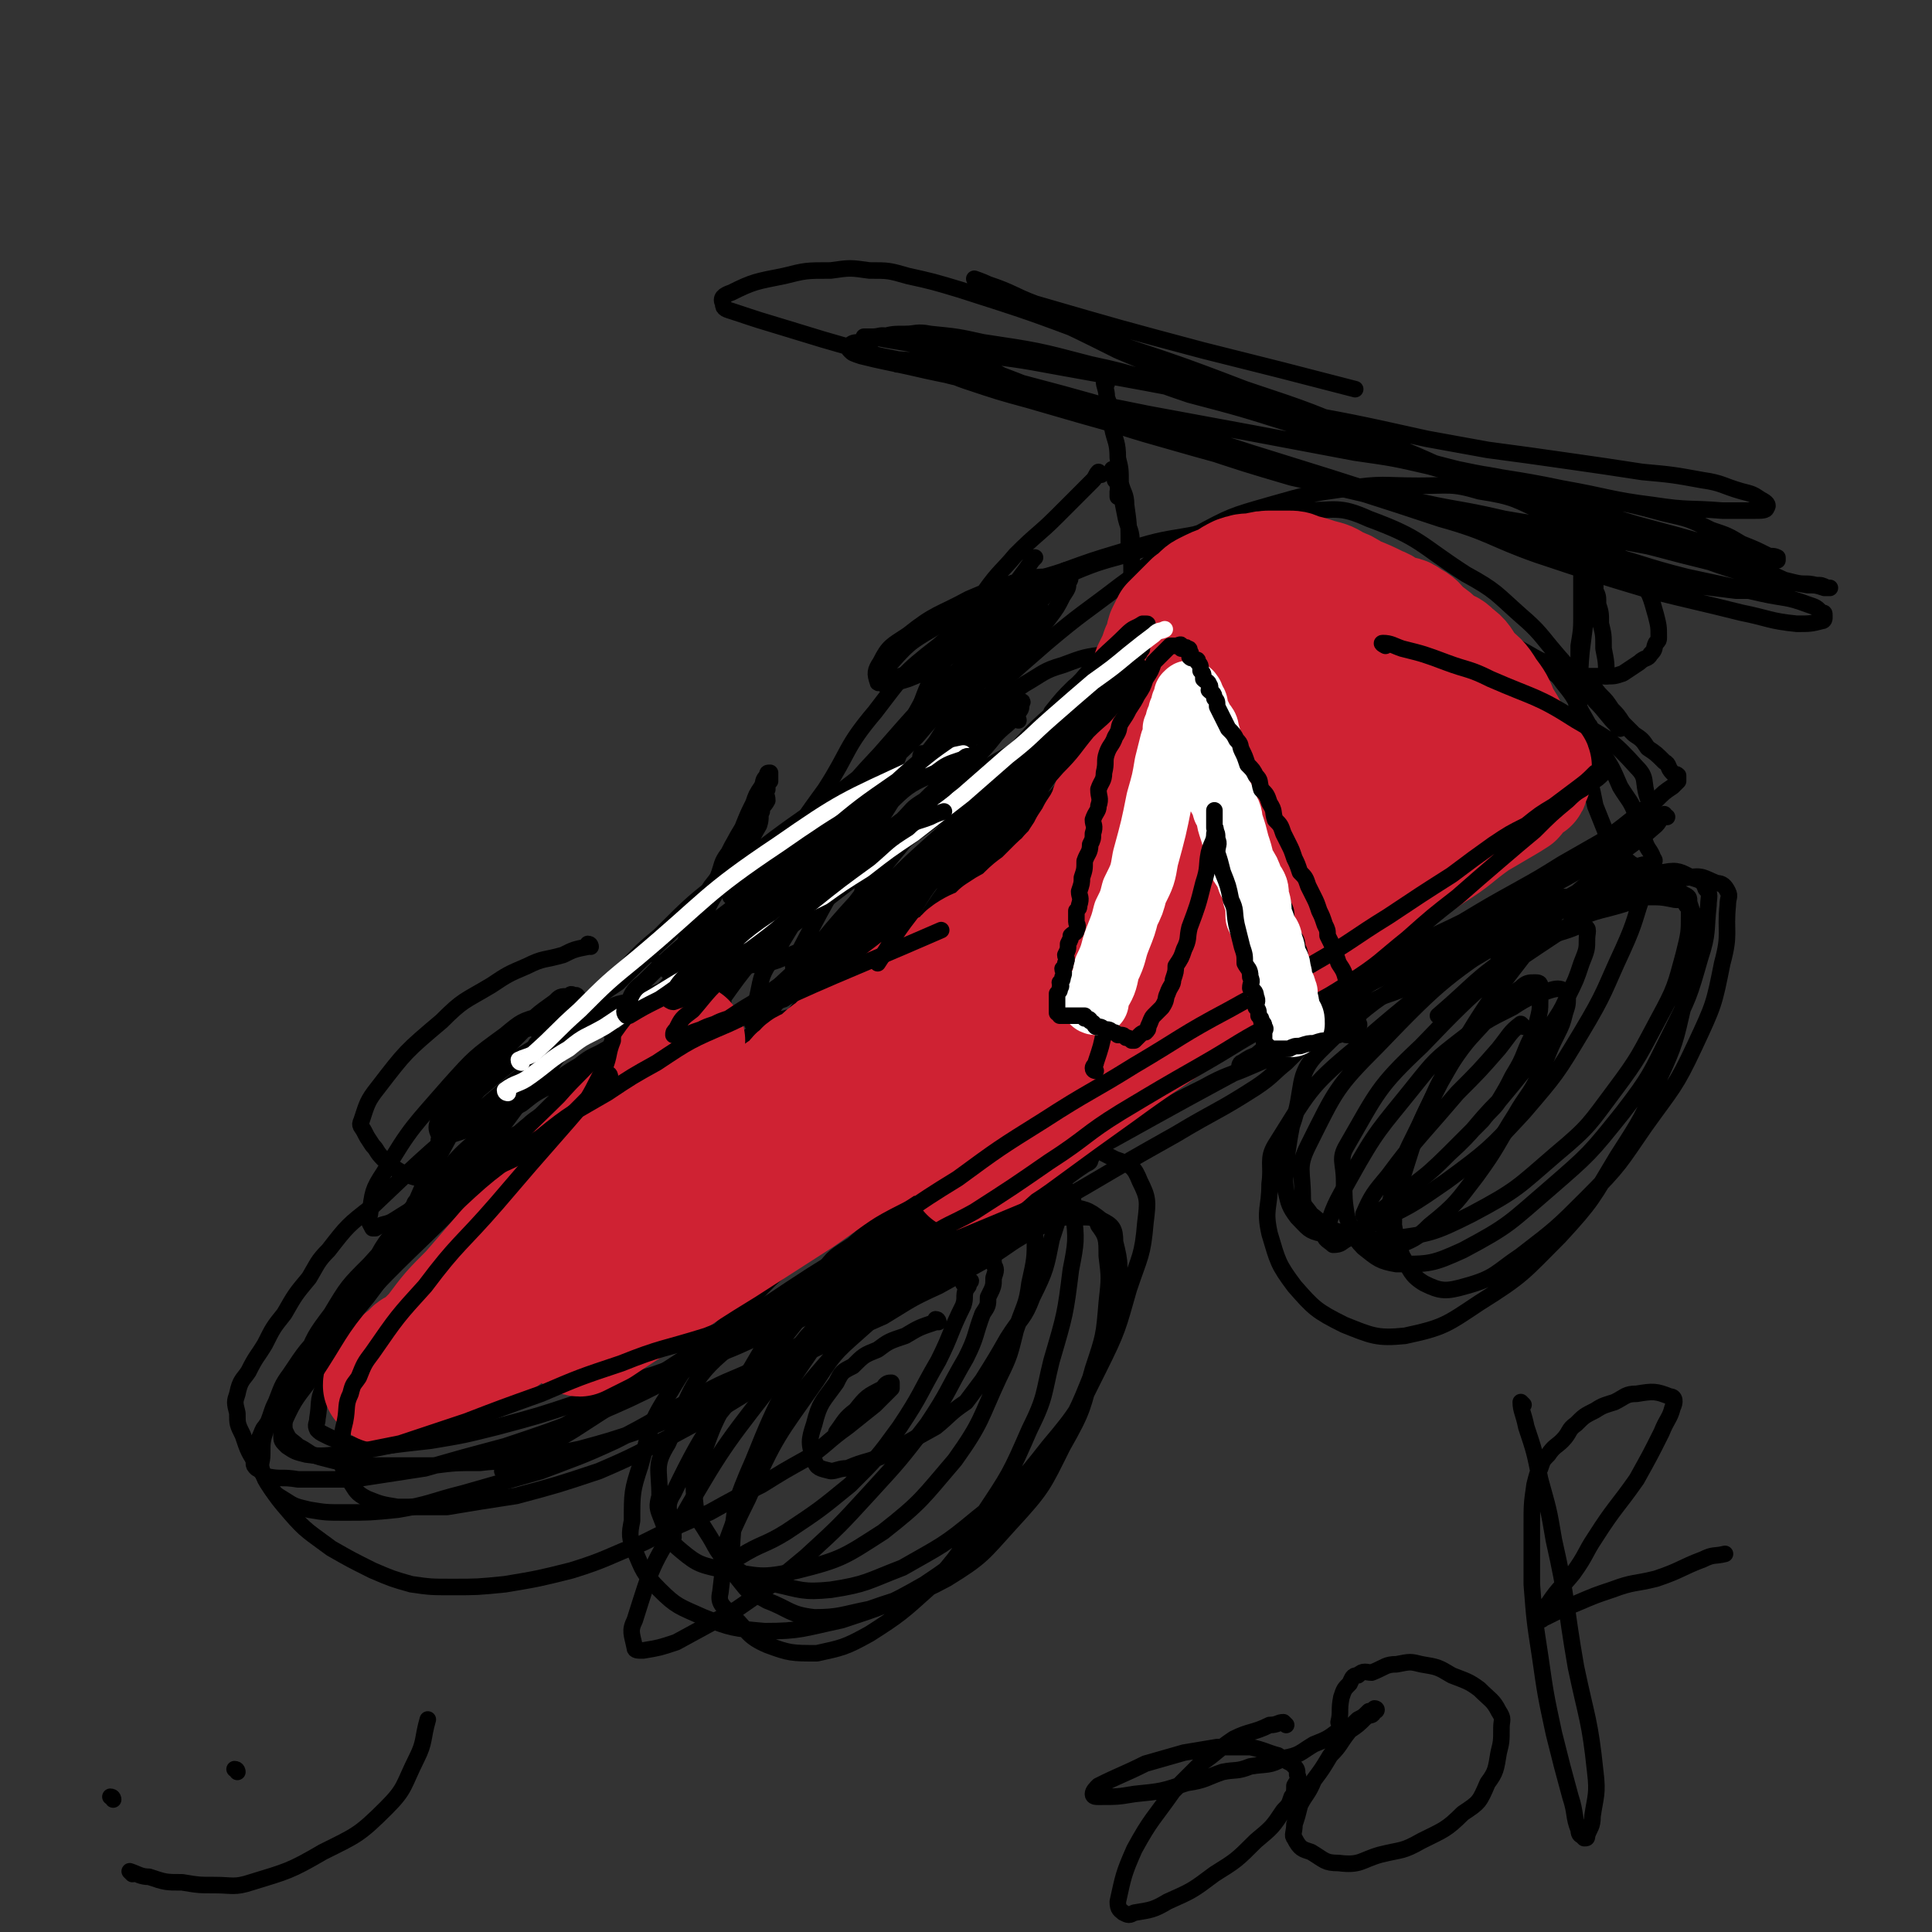 <svg viewBox='0 0 700 700' version='1.1' xmlns='http://www.w3.org/2000/svg' xmlns:xlink='http://www.w3.org/1999/xlink'><rect x="0" y="0" width="700" height="700" fill="#333333" stroke="none"/><g fill='none' stroke='#000000' stroke-width='6' stroke-linecap='round' stroke-linejoin='round'><path d='M205,400c0,0 0,-1 -1,-1 -1,1 0,2 -1,3 -7,5 -8,5 -15,11 -8,6 -8,6 -15,13 -11,10 -12,10 -22,21 -17,17 -17,17 -33,35 -7,7 -7,7 -13,16 -3,4 -3,5 -5,10 -1,2 -1,2 -2,5 -1,3 -1,2 -2,6 -1,3 -1,4 -1,8 0,3 -1,3 0,6 1,3 1,3 3,6 2,3 3,3 6,5 3,2 4,2 8,3 6,1 6,1 13,1 9,0 9,0 19,-1 12,-2 12,-3 24,-6 14,-4 14,-4 28,-8 13,-5 14,-5 27,-11 14,-7 14,-8 28,-15 12,-7 12,-6 25,-12 12,-7 12,-7 25,-13 12,-7 11,-8 24,-14 10,-6 10,-5 21,-10 8,-5 7,-5 15,-9 6,-3 6,-3 12,-5 4,-2 4,-1 7,-2 2,-1 2,-2 2,-1 0,0 0,1 -2,2 -3,2 -4,1 -8,4 -7,4 -6,4 -14,9 -9,5 -9,5 -18,10 -11,5 -10,5 -20,11 -11,5 -11,4 -21,10 -11,5 -11,5 -22,11 -11,5 -11,5 -22,11 -11,4 -11,5 -22,9 -12,4 -12,4 -23,7 -10,2 -10,2 -20,4 -8,1 -8,0 -16,1 -9,0 -9,0 -17,1 -8,0 -8,0 -15,0 -7,0 -7,0 -13,0 -5,-1 -5,-1 -9,-2 -4,-1 -4,-1 -7,-2 -3,-2 -3,-2 -5,-3 -2,-2 -3,-2 -4,-4 -1,-2 -1,-2 -1,-4 0,-4 0,-4 1,-7 2,-8 2,-8 6,-15 4,-10 4,-10 10,-18 6,-10 6,-10 14,-18 8,-9 8,-8 17,-15 8,-8 8,-8 17,-15 5,-5 5,-4 10,-8 2,-3 1,-3 4,-5 3,-3 3,-3 7,-5 4,-4 4,-4 9,-7 4,-3 4,-3 8,-5 3,-3 3,-4 7,-6 3,-3 3,-3 7,-5 2,-3 2,-3 5,-5 1,-2 1,-3 3,-4 1,-2 2,-2 4,-3 1,-1 2,-2 2,-1 -1,0 -2,1 -4,3 -4,2 -5,2 -8,5 -6,4 -6,4 -11,9 -8,6 -8,6 -15,13 -9,7 -9,7 -16,16 -8,8 -7,8 -15,17 -17,17 -18,17 -35,35 -13,13 -13,13 -24,28 -4,5 -3,6 -6,12 -2,2 -2,2 -4,5 -1,1 -1,2 -2,4 -1,2 -2,2 -2,5 -1,1 0,2 0,4 0,1 0,1 1,2 2,1 2,2 4,3 5,1 5,0 11,1 10,0 10,0 20,0 13,-2 13,-2 26,-4 14,-4 14,-4 29,-8 15,-5 15,-5 31,-11 14,-6 14,-6 28,-13 14,-8 14,-8 28,-16 13,-9 12,-10 26,-18 11,-8 11,-8 24,-15 11,-7 11,-7 24,-13 9,-5 9,-5 19,-9 7,-3 7,-3 14,-5 4,-2 5,-1 8,-2 3,-1 3,-2 5,-2 2,-1 3,-1 4,-1 1,0 2,0 1,1 0,1 0,1 -2,2 -3,2 -3,2 -7,5 -6,3 -6,3 -13,7 -7,4 -7,4 -15,9 -7,4 -7,4 -15,9 -10,5 -10,5 -20,11 -10,5 -10,5 -20,10 -11,4 -11,4 -22,9 -11,4 -11,5 -22,9 -11,4 -11,3 -22,7 -14,4 -14,5 -27,10 -15,5 -15,5 -30,9 -12,3 -12,3 -24,5 -9,1 -9,1 -17,2 -5,0 -5,0 -9,0 -4,-1 -4,-1 -7,-2 -3,-1 -3,-1 -5,-2 -2,-1 -2,-1 -3,-2 -1,-2 0,-2 0,-4 1,-6 0,-6 2,-11 7,-22 7,-22 17,-42 5,-11 6,-11 13,-20 6,-9 7,-9 14,-16 6,-7 6,-7 13,-13 3,-4 3,-3 7,-6 4,-3 4,-4 8,-6 5,-4 5,-4 11,-7 5,-4 5,-4 10,-7 5,-4 5,-3 10,-6 5,-3 5,-3 10,-6 4,-3 4,-3 9,-5 5,-3 5,-3 10,-6 6,-5 6,-5 13,-9 1,-2 2,-1 4,-2 0,0 0,0 0,0 -3,0 -3,0 -6,1 -5,1 -5,1 -10,3 -8,2 -8,2 -15,5 -5,1 -5,1 -10,3 -3,1 -3,1 -6,3 -4,1 -4,1 -7,3 -3,1 -3,1 -6,3 -3,1 -3,0 -5,2 -2,0 -2,1 -3,2 -2,0 -2,0 -3,1 -1,0 -1,1 -1,1 0,0 0,-1 1,-1 1,-1 1,-1 2,-2 3,-2 3,-2 6,-4 5,-4 5,-4 10,-7 5,-5 5,-5 11,-9 12,-12 13,-12 25,-24 10,-11 10,-11 20,-22 3,-5 3,-6 6,-11 1,-3 0,-3 1,-5 0,-2 1,-2 2,-4 0,-2 -1,-2 0,-4 0,-2 0,-2 1,-3 0,-1 0,-1 0,-2 0,-1 0,-1 0,-1 -1,0 -1,0 -1,1 -2,2 -1,2 -2,4 -2,3 -2,3 -3,6 -2,4 -2,4 -4,9 -3,5 -3,5 -5,10 -2,5 -1,5 -3,10 -2,5 -3,5 -5,10 -2,4 -2,4 -4,9 -2,2 -2,2 -3,5 -2,2 -3,2 -4,4 -1,1 -1,1 -1,2 -1,0 -2,0 -2,1 -1,0 0,0 0,1 0,0 0,0 0,0 1,-1 1,-1 2,-2 2,-4 1,-4 4,-8 2,-5 3,-5 6,-10 2,-6 2,-6 5,-11 2,-5 2,-5 5,-10 2,-4 2,-4 4,-8 1,-3 1,-3 3,-6 0,-2 0,-2 1,-3 0,-1 1,-1 1,-1 0,0 -1,1 -1,2 -2,3 -2,3 -3,6 -3,4 -3,4 -5,8 -3,4 -2,4 -4,9 -2,3 -3,3 -4,7 -2,3 -1,3 -2,7 -1,2 -1,2 -2,5 -1,1 -1,1 -1,2 -1,0 -1,1 0,1 0,0 0,-1 1,-1 '/><path d='M356,455c0,0 -1,0 -1,-1 3,-3 4,-3 8,-5 8,-5 8,-6 15,-10 8,-5 8,-5 15,-9 17,-10 17,-10 33,-19 15,-9 15,-8 29,-17 6,-4 6,-5 11,-9 3,-3 3,-3 5,-5 1,-1 1,-1 1,-1 1,-1 1,0 1,0 1,-1 1,-1 0,-1 0,-1 0,-1 -1,0 -2,0 -2,1 -4,2 -7,3 -7,3 -14,6 -9,4 -9,3 -18,8 -10,5 -10,5 -21,11 -9,5 -9,5 -18,11 -7,4 -7,5 -14,10 -2,2 -2,2 -6,4 -2,1 -3,1 -6,3 -2,1 -2,1 -5,3 -1,0 -1,0 -3,1 0,0 -1,1 -1,1 0,0 1,-1 1,-1 3,-2 3,-2 5,-3 7,-5 7,-5 13,-9 11,-7 11,-6 22,-12 27,-15 27,-15 53,-29 20,-11 20,-11 39,-20 7,-4 7,-3 14,-6 9,-5 9,-5 18,-9 8,-4 8,-3 15,-7 6,-3 6,-4 11,-7 5,-3 5,-3 9,-6 3,-2 3,-2 5,-3 1,-1 2,-1 2,-1 0,0 0,0 -1,0 -3,0 -3,0 -6,1 -8,2 -8,2 -17,6 -11,4 -11,4 -23,10 -10,5 -10,5 -20,11 -9,5 -9,6 -19,12 -7,5 -7,5 -15,10 -6,3 -6,3 -12,7 -3,1 -3,1 -6,3 -1,0 -1,2 -1,2 1,-1 2,-2 4,-3 6,-5 6,-5 12,-9 10,-7 10,-7 20,-13 11,-8 10,-9 21,-15 12,-8 12,-7 24,-13 10,-6 10,-6 19,-11 9,-5 9,-5 17,-10 7,-4 7,-4 14,-8 6,-4 6,-4 11,-8 5,-4 5,-4 9,-7 3,-3 3,-3 6,-5 1,-1 1,-1 2,-2 0,-1 0,-1 0,-1 0,-1 0,-1 0,-1 -1,-1 -1,0 -2,-1 -2,-2 -1,-3 -3,-4 -3,-3 -3,-3 -6,-5 -2,-3 -2,-3 -5,-5 -2,-2 -2,-2 -4,-4 -2,-3 -2,-3 -4,-5 -2,-3 -2,-3 -4,-5 -2,-2 -2,-3 -4,-4 -2,-2 -2,-2 -5,-3 -1,-2 -1,-2 -3,-3 -1,-1 -1,-1 -3,-1 -1,-1 -1,-1 -2,-1 -1,0 -1,0 -2,0 -1,0 -1,0 -2,0 0,0 0,0 -1,0 -1,0 -2,0 -2,0 0,0 1,-1 2,0 1,0 1,1 2,2 3,2 4,2 6,5 4,5 4,5 7,11 4,7 4,7 7,14 4,6 4,6 7,13 3,5 4,5 6,11 2,4 1,4 3,9 1,3 2,3 3,6 1,1 0,1 0,3 0,1 0,1 -1,2 -1,0 -1,-1 -3,-1 -2,-1 -2,-1 -4,-2 -2,-2 -3,-1 -5,-3 -3,-4 -2,-4 -4,-8 -2,-5 -2,-5 -4,-10 -1,-5 -1,-5 -2,-9 0,-4 0,-4 0,-7 0,-3 0,-3 0,-6 0,-2 0,-2 0,-4 0,-1 0,-1 0,-2 0,-1 0,-1 0,-1 0,0 0,0 0,1 0,1 0,1 -1,2 '/><path d='M340,479c0,0 0,-1 -1,-1 0,0 0,0 0,1 -6,2 -6,2 -11,5 -6,2 -6,2 -10,5 -5,2 -5,2 -9,6 -4,2 -4,2 -6,6 -5,7 -6,7 -8,15 -2,6 -2,7 0,13 1,3 2,3 6,4 2,0 3,-1 6,-1 7,-3 7,-2 14,-5 9,-5 9,-5 18,-10 5,-4 5,-5 11,-9 3,-4 3,-4 6,-8 5,-8 5,-8 9,-15 5,-8 6,-7 9,-15 5,-10 5,-11 7,-21 4,-12 4,-13 5,-24 1,-2 0,-3 -2,-3 -4,-1 -5,-1 -10,0 -11,1 -12,1 -23,5 -13,5 -13,5 -26,13 -9,4 -9,5 -16,11 -6,4 -7,4 -11,10 -14,16 -15,16 -26,35 -11,15 -12,15 -18,33 -3,7 -3,8 -2,17 0,4 1,4 4,9 4,6 3,7 9,12 6,5 7,4 16,7 9,2 10,3 20,2 13,-2 13,-3 26,-8 14,-8 15,-8 27,-18 15,-12 15,-12 26,-26 11,-13 11,-14 18,-28 7,-14 7,-15 11,-29 4,-12 5,-12 6,-24 1,-8 1,-9 -2,-15 -2,-5 -3,-6 -9,-8 -8,-4 -8,-5 -18,-5 -13,-1 -14,-1 -28,3 -19,5 -19,6 -36,16 -14,7 -14,7 -26,17 -15,10 -15,10 -27,23 -14,14 -16,13 -26,30 -8,12 -7,13 -11,27 -3,9 -3,10 -3,20 -1,5 -1,6 1,11 3,7 3,8 9,14 6,6 7,6 16,10 10,4 11,4 22,5 13,0 14,-1 28,-4 15,-5 16,-5 30,-13 15,-10 15,-11 27,-23 11,-12 11,-12 19,-25 9,-14 9,-14 15,-29 6,-14 6,-15 8,-29 2,-9 2,-10 0,-18 0,-5 -1,-6 -5,-8 -5,-4 -6,-4 -13,-5 -9,-2 -10,-2 -20,0 -7,0 -7,1 -15,4 -7,3 -7,3 -13,8 -11,6 -11,6 -20,14 -11,8 -12,8 -19,19 -15,22 -16,22 -26,47 -7,16 -7,17 -8,34 -1,5 0,6 4,11 3,4 4,3 9,6 8,3 8,5 17,6 9,0 10,-1 20,-3 14,-5 15,-4 28,-11 13,-8 13,-9 23,-20 12,-13 12,-14 19,-28 8,-14 7,-14 11,-28 4,-12 4,-12 5,-24 1,-9 1,-9 0,-17 0,-6 0,-7 -3,-11 -1,-3 -2,-3 -6,-3 -10,0 -10,0 -21,3 -10,2 -11,3 -21,8 -8,4 -8,5 -16,11 -11,8 -11,7 -20,17 -10,9 -11,9 -18,20 -14,20 -15,20 -25,43 -8,16 -8,17 -10,34 -1,4 1,5 5,9 5,5 5,7 12,10 8,3 9,3 18,3 9,-2 10,-2 19,-7 11,-7 12,-8 22,-17 11,-12 11,-13 19,-26 10,-15 10,-15 17,-31 6,-12 5,-13 8,-25 5,-17 5,-17 7,-33 2,-10 2,-11 1,-20 0,-6 0,-7 -4,-10 -3,-3 -4,-3 -9,-2 -11,0 -12,-2 -23,4 -44,23 -47,22 -86,54 -17,13 -16,17 -25,37 -5,8 -3,9 -3,19 -1,4 -1,4 1,9 2,5 2,7 7,11 6,5 7,5 16,7 12,2 13,3 26,0 16,-4 17,-5 31,-14 14,-11 14,-12 26,-26 10,-14 9,-15 16,-30 4,-8 4,-9 6,-17 3,-9 4,-9 5,-17 2,-9 2,-9 2,-17 0,-5 2,-7 -2,-10 -3,-4 -5,-4 -11,-3 -14,2 -15,3 -28,9 -12,4 -12,4 -21,12 -19,15 -19,16 -34,35 -20,23 -22,23 -35,50 -4,6 0,8 0,16 '/><path d='M604,296c-1,0 -1,-1 -1,-1 -2,1 -1,2 -3,4 -9,8 -10,7 -19,16 -11,10 -12,9 -21,21 -20,26 -21,26 -38,56 -10,19 -9,20 -16,41 -1,5 -1,5 -1,11 1,5 1,6 3,11 3,5 3,7 8,10 6,3 8,3 15,1 11,-3 11,-5 20,-11 13,-10 13,-10 24,-21 12,-12 12,-13 21,-26 10,-14 11,-14 18,-29 7,-15 7,-15 10,-30 3,-11 1,-11 2,-21 0,-3 1,-3 0,-5 -1,-2 -2,-3 -4,-3 -5,-2 -5,-3 -11,-2 -11,1 -11,1 -22,5 -18,5 -19,3 -36,13 -32,19 -33,19 -62,44 -17,14 -17,16 -29,35 -3,5 -1,7 -2,14 0,9 -2,9 0,18 3,10 3,11 9,19 7,8 8,9 18,14 10,4 12,5 22,4 14,-3 15,-4 27,-12 16,-10 16,-11 29,-24 12,-13 12,-14 21,-29 9,-14 9,-14 15,-28 6,-13 6,-14 9,-27 3,-12 3,-12 4,-24 0,-7 0,-7 -2,-13 0,-2 0,-2 -2,-3 -2,-1 -2,-2 -5,-1 -7,1 -8,1 -15,4 -12,4 -13,2 -24,10 -27,18 -28,18 -51,42 -16,15 -16,17 -27,36 -3,5 -1,6 -1,13 0,6 0,7 1,13 2,5 2,7 6,11 5,4 6,5 12,6 12,0 13,0 24,-5 17,-9 17,-10 31,-22 15,-13 15,-13 27,-28 10,-13 10,-14 17,-28 7,-14 7,-14 11,-28 3,-9 2,-10 3,-19 0,-3 1,-4 -1,-6 -1,-3 -2,-3 -5,-4 -4,-2 -5,-3 -10,-2 -11,1 -11,1 -22,5 -15,5 -16,4 -29,14 -28,19 -29,19 -53,44 -15,15 -15,16 -25,36 -4,8 -2,9 -2,19 0,3 1,3 3,6 4,3 4,4 9,6 9,2 10,4 19,3 15,-2 16,-2 30,-9 17,-9 17,-10 31,-22 12,-10 12,-11 21,-23 9,-12 9,-13 16,-26 6,-11 6,-12 9,-23 2,-8 2,-8 2,-15 0,-2 0,-2 -1,-3 -1,-2 -2,-2 -4,-2 -5,-1 -5,-1 -10,-1 -10,0 -10,-1 -20,2 -22,6 -23,5 -44,16 -29,16 -32,15 -55,38 -9,9 -5,13 -10,27 -1,5 -1,6 -2,12 0,6 -1,6 0,12 1,4 1,5 4,9 4,4 4,5 9,6 8,1 9,0 17,-3 15,-7 15,-7 28,-16 15,-11 16,-12 28,-25 12,-14 12,-14 21,-29 9,-15 8,-15 15,-30 5,-11 4,-11 8,-22 1,-3 1,-3 2,-6 0,-1 1,-2 0,-2 -2,-1 -2,-1 -5,0 -7,2 -8,2 -15,6 -12,6 -12,6 -23,15 -6,5 -6,6 -12,12 '/><path d='M223,368c0,0 -1,-1 -1,-1 '/><path d='M215,364c0,0 -1,0 -1,-1 2,-2 2,-2 5,-4 10,-10 9,-11 20,-20 12,-12 12,-12 25,-22 28,-23 30,-21 58,-44 17,-15 17,-16 33,-32 6,-5 6,-5 10,-10 6,-6 5,-6 10,-11 4,-5 5,-5 8,-9 2,-2 3,-3 3,-4 1,-1 -1,0 -2,1 -7,5 -7,5 -14,11 -11,11 -11,11 -22,23 -15,15 -15,15 -29,31 -16,17 -15,18 -30,35 -15,16 -16,16 -31,32 -12,12 -12,12 -23,25 -4,4 -4,4 -8,9 -3,3 -3,3 -6,6 -2,2 -2,2 -4,4 -1,1 -2,2 -2,3 0,0 1,-1 2,-2 5,-5 5,-5 10,-9 9,-10 9,-10 19,-20 18,-20 18,-21 37,-40 24,-25 24,-25 49,-49 6,-7 6,-7 13,-13 7,-8 7,-8 15,-16 6,-6 6,-6 11,-11 3,-3 3,-3 5,-5 1,-1 2,-1 1,-1 -2,1 -3,1 -6,4 -10,9 -10,10 -21,20 -13,13 -13,13 -25,26 -11,10 -10,11 -20,21 -10,9 -9,9 -19,17 -7,5 -8,4 -14,9 -4,2 -4,2 -6,5 -1,0 -2,2 -1,2 0,0 1,-1 3,-2 '/><path d='M587,264c0,0 -1,0 -1,-1 -4,-4 -4,-5 -8,-9 -7,-9 -7,-9 -14,-17 -6,-7 -6,-8 -13,-14 -9,-8 -9,-9 -20,-15 -17,-11 -16,-13 -35,-20 -11,-5 -12,-3 -25,-3 -8,0 -8,0 -16,2 -10,2 -10,3 -20,6 -13,4 -13,3 -27,8 -11,3 -11,3 -23,8 -11,4 -11,4 -22,10 -12,7 -13,6 -23,15 -13,10 -13,11 -23,24 -11,13 -9,14 -18,28 -8,11 -8,11 -15,23 -6,9 -6,9 -10,19 -3,6 -3,6 -4,13 -1,3 -2,3 -1,6 0,1 1,1 2,1 2,-2 2,-3 4,-5 9,-11 9,-11 18,-21 13,-15 12,-16 26,-30 14,-16 15,-16 31,-31 14,-15 14,-15 29,-28 13,-11 14,-11 27,-21 14,-10 13,-11 27,-18 13,-7 13,-7 27,-11 14,-4 14,-4 28,-6 13,-2 13,-1 26,-1 11,0 12,-1 22,2 13,2 13,3 24,8 11,4 11,4 20,11 8,5 8,5 14,13 4,5 4,6 6,13 1,4 1,4 1,8 0,1 0,1 -1,2 -1,2 0,2 -2,4 -1,2 -2,1 -4,3 -3,2 -3,2 -6,4 -3,1 -3,1 -6,1 -3,0 -3,0 -7,0 -5,-1 -5,-1 -10,-3 -5,-2 -6,-2 -11,-5 -11,-6 -10,-7 -21,-13 -17,-11 -17,-12 -35,-22 -9,-5 -9,-6 -19,-9 -4,-2 -5,-1 -10,-1 -8,-1 -8,-2 -16,-1 -11,0 -11,1 -22,3 -12,2 -12,2 -25,6 -10,3 -10,3 -21,7 -9,3 -9,2 -18,7 -7,3 -8,3 -14,9 -9,10 -8,11 -14,23 -9,15 -9,15 -15,32 -6,15 -6,15 -9,31 -3,11 -2,11 -3,22 '/><path d='M401,139c0,0 -1,-1 -1,-1 0,2 1,3 1,6 2,5 1,5 2,11 1,5 2,5 2,11 1,4 1,4 1,9 1,4 2,4 2,8 1,7 1,7 1,15 1,5 1,5 1,11 0,1 0,1 0,2 0,0 0,0 0,0 0,-1 0,-1 0,-2 0,-3 0,-3 0,-5 0,-4 1,-4 0,-7 0,-5 -1,-5 -2,-9 -1,-5 -1,-5 -2,-10 0,-2 0,-2 -1,-4 0,-1 1,-1 0,-1 0,-1 0,-1 -1,-2 0,-1 0,-1 -1,-1 0,0 0,0 0,1 1,0 1,0 1,1 1,1 0,1 0,2 1,1 1,1 1,2 1,1 0,1 0,2 0,0 0,0 0,1 0,0 0,0 0,1 '/><path d='M575,186c0,0 -1,-1 -1,-1 0,1 0,2 0,3 0,4 0,4 0,8 0,6 -1,6 -1,13 0,6 0,6 0,13 0,6 0,6 -1,12 0,12 0,12 -1,25 0,10 0,10 -1,21 0,2 0,2 0,4 0,0 0,1 0,1 0,-1 0,-1 0,-2 0,-5 0,-5 0,-10 1,-9 2,-9 2,-17 1,-10 0,-10 1,-20 1,-8 1,-8 2,-15 1,-4 1,-4 1,-7 0,-1 0,-1 0,-2 0,-1 0,-1 0,-2 0,-1 0,-1 0,-2 0,-1 0,-1 0,-1 0,-1 0,-1 0,-1 0,0 0,0 0,1 1,1 1,1 1,2 1,2 1,2 1,5 1,2 1,2 1,5 1,3 1,3 1,7 1,4 1,4 1,9 1,5 1,5 1,10 '/><path d='M335,133c0,0 -1,-1 -1,-1 1,0 2,0 4,1 6,2 6,3 12,5 12,4 12,4 23,7 31,9 31,9 62,17 26,7 26,6 51,13 13,3 13,3 25,6 17,4 17,3 34,7 17,3 17,2 33,6 16,3 16,3 31,7 12,3 12,3 24,6 9,2 9,2 17,4 4,1 4,0 8,1 2,0 2,0 4,1 1,0 1,0 1,0 0,0 -1,0 -2,0 -3,-1 -3,-1 -6,-1 -11,-2 -11,-1 -22,-4 -17,-5 -16,-6 -33,-11 -15,-5 -15,-5 -30,-10 -17,-6 -17,-6 -34,-12 -19,-8 -19,-9 -38,-16 -23,-10 -23,-10 -47,-18 -26,-10 -27,-10 -54,-19 -24,-9 -24,-9 -49,-17 -10,-3 -10,-3 -19,-5 -7,-2 -7,-2 -14,-2 -7,-1 -7,-1 -14,0 -9,0 -9,0 -17,2 -10,2 -11,2 -19,6 -3,1 -4,2 -3,4 0,2 1,2 4,3 9,3 9,3 19,6 13,4 13,4 27,8 9,3 10,2 20,5 13,3 13,4 26,7 29,6 29,5 58,11 38,7 38,7 75,14 14,2 14,2 27,5 18,3 18,2 35,6 14,2 14,3 28,6 11,2 11,2 22,5 9,2 9,2 17,6 6,2 6,2 11,5 5,2 5,2 9,4 2,1 2,0 4,1 0,0 0,1 0,1 0,0 0,0 -1,0 -2,-1 -2,-1 -5,-1 -8,-2 -8,-2 -16,-4 -14,-4 -14,-4 -29,-8 -20,-6 -20,-6 -40,-11 -21,-6 -21,-6 -42,-12 -21,-6 -21,-7 -42,-13 -19,-6 -19,-6 -38,-11 -18,-6 -17,-7 -36,-11 -19,-5 -19,-5 -39,-8 -9,-2 -9,-2 -19,-3 -5,-1 -5,0 -9,0 -4,0 -5,0 -8,1 -4,1 -4,1 -7,2 -3,0 -4,0 -5,1 -1,0 -1,1 0,2 1,1 1,1 4,2 8,2 9,2 18,4 17,4 17,3 33,8 35,9 34,10 68,20 46,13 46,12 91,27 18,5 18,7 35,13 21,7 21,7 41,13 16,4 17,4 33,8 10,2 10,3 20,4 5,0 5,0 9,-1 1,0 1,-1 1,-1 0,-1 0,-1 0,-1 0,-1 0,-1 -1,-1 -2,-2 -2,-2 -5,-3 -8,-3 -8,-2 -17,-4 -13,-3 -13,-3 -27,-6 -16,-4 -16,-5 -32,-9 -18,-5 -18,-5 -36,-10 -20,-5 -20,-5 -40,-10 -20,-5 -20,-5 -41,-10 -20,-5 -20,-5 -41,-11 -18,-5 -18,-6 -36,-11 -14,-5 -14,-5 -29,-9 -4,-1 -4,-1 -8,-2 -5,-1 -4,-1 -8,-2 -4,-1 -4,-1 -8,-2 -4,-1 -4,-1 -7,-1 -2,-1 -2,-1 -4,-1 -2,-1 -4,-1 -3,-1 0,0 2,0 5,0 9,1 9,0 18,2 15,3 15,3 30,7 42,11 41,12 82,25 29,9 29,9 57,18 12,4 12,4 23,8 16,5 16,6 31,11 14,4 13,5 27,8 11,2 11,1 22,3 8,1 8,1 16,2 6,0 6,0 12,0 3,0 3,0 6,-1 1,0 1,-1 1,-1 -1,-2 -2,-2 -4,-3 -7,-3 -7,-3 -14,-5 -13,-3 -13,-3 -27,-5 -16,-3 -16,-3 -32,-6 -16,-3 -16,-3 -33,-6 -17,-3 -17,-3 -35,-6 -17,-4 -17,-4 -35,-8 -17,-5 -17,-5 -35,-11 -19,-6 -19,-6 -38,-13 -16,-6 -16,-7 -32,-13 -6,-3 -5,-3 -12,-5 -3,-2 -4,-1 -7,-2 -7,-2 -6,-2 -12,-4 -5,-2 -5,-2 -10,-3 -3,-1 -3,0 -6,0 -2,0 -2,0 -3,0 0,0 0,0 0,0 1,0 1,0 3,0 5,1 5,1 11,2 12,2 11,2 23,4 17,2 18,2 34,5 39,7 39,7 78,15 28,5 28,5 55,11 11,2 11,2 22,4 15,2 15,2 29,4 14,2 14,2 27,4 11,1 11,1 22,3 7,1 7,2 14,4 4,1 4,1 7,3 2,1 3,2 2,3 0,1 -2,1 -4,1 -6,0 -6,0 -12,0 -12,-1 -12,0 -25,-2 -16,-2 -16,-3 -33,-6 -19,-4 -19,-3 -38,-7 -20,-5 -20,-6 -41,-12 -22,-8 -22,-8 -44,-16 -19,-7 -19,-7 -38,-15 -14,-7 -14,-7 -29,-14 -9,-5 -9,-4 -18,-9 -2,-1 -5,-3 -5,-3 0,0 3,1 5,2 9,3 9,4 17,7 31,9 31,9 61,17 28,7 28,7 55,14 '/><path d='M369,261c0,0 0,-1 -1,-1 -1,0 -1,0 -2,1 -5,2 -5,2 -11,5 -7,3 -7,3 -13,7 -8,4 -8,4 -14,10 -16,12 -16,12 -30,26 -13,12 -14,12 -24,27 -5,6 -4,7 -7,15 -2,3 -2,3 -3,6 -2,4 -2,4 -2,8 -1,4 -1,4 -1,8 0,3 -1,3 1,6 1,2 1,2 4,3 5,1 6,1 12,1 10,-1 10,0 20,-3 13,-4 13,-5 26,-11 13,-7 13,-7 25,-16 12,-10 11,-11 21,-22 11,-11 11,-11 20,-22 8,-9 8,-10 15,-19 5,-6 5,-6 8,-11 7,-10 8,-9 13,-19 4,-6 4,-7 5,-13 1,-4 1,-4 0,-7 0,-2 -1,-2 -3,-2 -4,-2 -4,-3 -10,-3 -8,-1 -8,0 -17,2 -8,1 -8,1 -16,4 -7,2 -7,3 -14,7 -10,7 -10,7 -20,15 -9,8 -9,8 -17,17 -14,13 -14,13 -26,28 -15,18 -16,18 -28,39 -5,7 -4,8 -6,16 -1,3 -1,3 -1,7 0,0 -1,1 0,1 1,0 1,0 3,0 6,-2 6,-1 12,-3 11,-5 11,-5 22,-12 13,-9 13,-9 25,-19 12,-11 12,-12 23,-24 11,-11 11,-11 22,-22 6,-6 6,-6 11,-11 6,-6 6,-6 10,-12 7,-9 7,-9 12,-17 8,-11 9,-11 14,-22 2,-2 1,-4 0,-5 -1,-1 -2,1 -4,2 -8,5 -8,4 -16,10 -12,9 -12,10 -24,21 -8,7 -8,7 -16,16 -9,11 -9,11 -18,23 -15,17 -15,17 -29,34 -17,20 -18,19 -34,40 -5,5 -4,5 -7,12 -1,2 -1,2 -1,5 0,0 0,0 0,0 5,-2 5,-1 10,-4 9,-6 9,-6 17,-13 11,-11 11,-12 22,-24 10,-14 9,-15 20,-29 8,-12 8,-13 16,-24 6,-8 7,-7 12,-14 4,-4 3,-5 6,-8 5,-5 5,-4 9,-8 4,-4 3,-4 6,-7 2,-2 3,-2 4,-4 1,-2 2,-3 1,-3 0,-1 -1,1 -3,2 -5,4 -5,3 -11,8 -9,8 -9,8 -19,17 -12,11 -12,11 -23,23 -18,16 -18,16 -34,33 -20,20 -21,20 -38,42 -4,4 -2,5 -4,10 -1,1 -1,2 -1,3 0,0 0,0 1,0 3,-2 3,-2 7,-3 9,-6 10,-5 19,-11 12,-10 12,-11 24,-22 11,-12 11,-12 23,-24 10,-12 9,-12 19,-23 8,-9 8,-9 15,-17 3,-4 3,-4 5,-7 2,-2 3,-2 4,-4 2,-3 2,-3 3,-5 1,-2 2,-2 2,-3 1,-1 0,-2 -1,-2 -1,-1 -1,-1 -3,0 -5,1 -5,0 -11,3 -11,5 -11,5 -22,12 -12,8 -12,8 -24,18 -23,18 -24,18 -45,38 -13,12 -13,12 -23,26 -2,2 -1,3 -1,7 -1,1 -1,2 0,3 0,0 0,-1 1,-1 4,-3 5,-2 10,-5 9,-7 9,-8 18,-16 11,-12 10,-12 21,-24 10,-13 10,-13 20,-25 7,-10 7,-10 14,-19 2,-4 2,-4 5,-7 1,-3 0,-3 1,-5 2,-4 2,-4 3,-7 2,-3 2,-3 2,-6 1,-2 0,-2 0,-4 0,-1 1,-2 0,-2 -1,0 -2,1 -5,3 -6,6 -6,6 -11,14 -12,15 -12,15 -22,31 -15,21 -15,21 -27,44 -3,4 -3,5 -2,10 0,1 1,1 3,2 2,0 3,0 6,-1 11,-4 11,-3 22,-9 15,-9 15,-9 29,-20 15,-13 14,-14 27,-29 10,-11 10,-11 17,-22 3,-4 3,-5 4,-9 3,-6 3,-6 4,-11 1,-4 2,-4 1,-8 0,-3 -1,-6 -3,-5 -4,0 -4,3 -9,7 -4,4 -4,4 -8,9 '/></g>
<g fill='none' stroke='#CF2233' stroke-width='40' stroke-linecap='round' stroke-linejoin='round'><path d='M250,377c0,0 0,-1 -1,-1 -1,1 -1,2 -2,4 -7,8 -6,9 -13,17 -7,8 -8,8 -15,16 -11,11 -11,10 -21,22 -15,15 -15,16 -29,32 -7,7 -7,7 -13,15 -2,2 -2,2 -4,4 -3,2 -3,1 -5,4 -2,1 -2,1 -4,4 -2,1 -2,2 -3,4 -1,1 -1,1 -2,3 -1,0 -1,0 -1,1 0,0 0,0 1,1 1,0 1,0 2,0 4,-2 5,-1 9,-3 8,-4 7,-5 15,-9 7,-6 7,-6 15,-11 8,-7 8,-7 17,-14 8,-7 8,-7 16,-14 7,-7 7,-7 15,-13 6,-5 6,-5 12,-10 5,-4 5,-4 10,-8 2,-2 2,-3 5,-4 1,-1 1,-1 2,-1 0,-1 -1,-1 -1,0 -2,0 -2,0 -3,2 -7,5 -7,5 -13,11 -16,13 -16,13 -31,27 -10,8 -10,7 -19,16 -4,3 -4,4 -8,8 -4,3 -5,2 -8,6 -3,2 -2,2 -4,5 -1,1 -2,2 -2,3 0,0 1,0 2,0 3,-2 4,-1 7,-3 9,-6 9,-7 18,-13 11,-8 11,-8 23,-15 11,-8 11,-7 23,-14 11,-7 11,-7 22,-13 11,-7 11,-6 22,-12 9,-6 8,-6 18,-11 6,-4 7,-4 14,-7 4,-3 4,-3 9,-5 1,-1 1,-1 3,-2 0,0 0,0 0,0 -2,0 -2,0 -3,1 -7,3 -7,2 -13,6 -10,5 -10,5 -19,12 -10,6 -10,7 -19,14 -10,7 -11,6 -20,14 -10,6 -10,6 -18,14 -8,6 -8,6 -15,13 -5,4 -5,4 -9,9 -2,1 -3,1 -3,3 -1,0 0,1 1,1 4,-2 4,-2 8,-4 9,-6 9,-6 19,-12 13,-9 13,-9 26,-17 14,-9 14,-9 28,-18 13,-9 13,-10 27,-17 12,-8 13,-7 26,-13 10,-6 9,-6 19,-11 9,-5 9,-5 17,-9 6,-4 6,-4 11,-7 4,-2 4,-2 7,-4 2,-1 3,-3 2,-2 -2,1 -4,2 -9,5 -11,6 -12,5 -24,12 -14,8 -14,8 -27,17 '/><path d='M252,457c0,0 0,-1 -1,-1 -2,0 -2,1 -4,2 -4,0 -4,0 -7,1 -3,0 -3,0 -5,0 -1,-1 -2,-1 -1,-2 1,-3 1,-4 4,-6 6,-7 6,-7 14,-12 11,-9 11,-10 23,-17 19,-13 19,-13 40,-24 27,-17 27,-17 55,-32 16,-9 16,-8 31,-15 5,-3 6,-3 10,-5 5,-3 4,-3 8,-5 2,-1 2,-1 3,-2 1,-1 1,-1 0,-1 -2,0 -2,0 -5,1 -7,1 -7,1 -14,3 -10,3 -10,2 -21,7 -11,4 -11,5 -22,11 -11,6 -11,6 -22,13 -10,5 -10,5 -18,11 -7,4 -7,5 -13,10 -5,3 -5,2 -9,5 -4,2 -4,1 -7,4 -2,1 -3,2 -2,3 1,0 3,-1 7,-2 9,-4 9,-4 18,-7 13,-6 13,-6 26,-12 13,-7 13,-7 26,-14 13,-7 13,-7 25,-13 13,-7 14,-7 26,-14 12,-7 12,-8 23,-14 11,-7 11,-7 22,-12 9,-5 9,-4 18,-8 7,-4 7,-4 13,-7 4,-2 4,-3 7,-4 1,-1 2,-1 1,0 -4,4 -5,4 -11,9 -14,11 -14,11 -28,22 -17,13 -17,12 -34,26 -15,12 -15,12 -30,26 -12,11 -12,11 -24,23 -7,7 -7,7 -16,15 -3,2 -3,2 -7,5 0,0 -1,1 -1,1 1,-1 2,-2 3,-3 9,-7 9,-6 17,-12 15,-11 15,-11 29,-21 15,-11 16,-11 30,-21 15,-11 15,-12 29,-22 14,-11 14,-11 28,-20 12,-8 12,-8 24,-15 9,-6 9,-5 18,-10 7,-4 7,-5 13,-8 4,-2 4,-2 7,-3 1,-1 3,-2 2,-1 -3,2 -5,3 -10,6 -12,7 -12,7 -24,14 -16,9 -16,8 -32,18 -16,9 -16,10 -33,20 -13,7 -13,7 -26,15 -10,6 -10,6 -20,12 -5,3 -5,3 -11,7 -1,1 -1,1 -3,2 0,0 0,-1 0,-1 4,-2 4,-2 7,-3 10,-5 10,-5 20,-10 14,-7 15,-7 28,-14 14,-8 14,-9 27,-17 13,-8 13,-9 25,-16 11,-7 12,-6 22,-13 8,-5 8,-6 15,-11 6,-5 6,-5 11,-9 4,-4 5,-3 8,-7 2,-2 2,-2 2,-4 1,-1 1,-2 0,-2 -2,-1 -3,-1 -6,-1 -7,-2 -7,-2 -15,-3 -8,-2 -8,-1 -17,-2 -7,-1 -7,-2 -15,-3 -6,-1 -6,-1 -12,-2 -4,-2 -4,-2 -8,-4 -2,-2 -2,-2 -5,-3 -1,-1 -1,-1 -2,-2 0,-2 0,-2 -1,-3 -1,-3 -1,-3 -2,-6 -1,-3 0,-3 -2,-6 -1,-4 -1,-4 -4,-7 -1,-3 -2,-2 -4,-4 -1,-2 -1,-2 -3,-3 -1,-1 -1,-1 -2,-1 -1,0 -1,0 -2,0 -1,0 -1,0 -3,1 -2,1 -2,2 -5,4 -2,3 -2,3 -5,6 -2,4 -2,4 -5,9 -3,7 -3,7 -7,14 -3,7 -3,7 -6,15 -3,9 -3,9 -7,18 -3,7 -4,7 -8,14 -4,8 -4,8 -9,17 -3,6 -3,6 -8,13 -3,4 -3,5 -7,9 -3,4 -4,3 -8,7 -3,3 -2,3 -6,6 -1,1 -1,1 -4,3 0,0 -2,1 -2,1 1,-1 2,-2 3,-3 5,-7 5,-7 9,-14 7,-10 6,-10 12,-20 8,-12 8,-12 16,-24 7,-10 7,-11 14,-20 6,-7 6,-7 11,-13 4,-5 4,-5 8,-9 4,-4 4,-4 8,-8 4,-3 4,-3 7,-6 3,-3 3,-2 5,-5 2,-2 1,-2 2,-4 1,-2 2,-2 2,-3 1,-1 0,-1 0,-1 0,-1 0,-1 0,-1 1,-1 1,-1 1,-1 1,-1 1,-1 1,-2 1,-2 1,-2 2,-4 1,-2 1,-2 2,-3 1,-1 1,-1 1,-2 0,-1 0,-1 0,-1 1,-1 1,-1 1,-1 1,-1 0,-1 0,-2 0,-1 0,-1 0,-1 0,-1 0,-1 0,-1 0,-1 0,-1 0,-1 1,0 1,-1 1,0 1,0 1,1 1,2 2,1 2,1 3,3 2,2 3,2 4,4 3,4 3,4 5,8 3,3 3,3 6,7 3,3 3,3 5,6 3,3 3,3 5,6 2,2 1,2 2,4 1,1 2,1 2,3 1,1 0,1 0,2 0,2 1,2 0,4 -1,2 -1,2 -3,4 -3,3 -3,3 -7,7 -5,4 -4,5 -10,9 -4,4 -5,3 -10,7 -6,4 -6,4 -13,9 -5,3 -5,3 -11,7 -5,3 -5,3 -10,7 -3,2 -3,2 -7,5 -2,2 -2,2 -5,5 -1,1 -1,0 -3,2 0,0 0,1 -1,2 0,0 0,1 0,1 2,-1 2,-2 3,-3 4,-3 4,-3 8,-6 6,-5 6,-5 12,-9 6,-5 7,-5 12,-10 4,-4 4,-5 7,-9 3,-3 4,-3 6,-6 2,-3 2,-3 3,-5 1,-1 1,-2 0,-2 -1,-1 -1,-1 -3,0 -3,1 -3,1 -7,3 -5,2 -5,2 -11,5 -5,2 -5,2 -10,4 -3,1 -3,1 -7,2 -3,1 -3,0 -6,2 -1,0 -1,1 -3,2 0,0 0,-1 -1,-1 0,0 -1,0 -1,0 1,-1 2,-1 3,-1 5,-2 5,-3 9,-4 7,-2 7,-2 13,-3 7,-2 7,-2 13,-3 6,-1 6,-1 11,-2 5,-1 5,-2 10,-2 5,-1 5,0 9,0 4,0 4,-1 8,0 4,0 4,0 8,1 6,0 6,0 12,1 5,0 5,0 10,1 4,0 4,0 8,1 3,0 3,-1 5,0 2,0 2,0 4,1 1,0 1,0 2,0 1,0 1,0 1,0 1,0 2,0 2,0 1,0 0,-1 0,-1 1,-1 1,-1 1,-1 1,-2 1,-2 0,-3 -1,-3 -1,-3 -3,-6 -2,-4 -2,-4 -4,-8 -2,-4 -2,-4 -4,-7 -2,-5 -2,-5 -5,-9 -3,-5 -3,-4 -7,-8 -2,-3 -2,-4 -5,-6 -2,-2 -2,-2 -5,-3 -3,-3 -3,-3 -6,-5 -3,-3 -2,-3 -6,-5 -2,-2 -3,-1 -6,-2 -2,-1 -2,-2 -5,-3 -4,-2 -4,-2 -9,-4 -3,-2 -3,-2 -6,-3 -3,-2 -3,-2 -7,-3 -3,-1 -3,-1 -7,-2 -2,-1 -2,-1 -5,-1 -2,0 -2,0 -5,0 -3,0 -3,0 -7,1 -3,0 -3,0 -6,1 -2,1 -2,1 -5,3 -3,1 -3,1 -7,3 -2,1 -2,2 -5,4 -2,2 -2,2 -4,4 -2,2 -2,2 -4,4 -1,2 -1,2 -2,4 -1,3 0,3 -2,6 -1,3 -1,3 -3,7 0,3 0,3 -1,6 0,3 -1,3 -2,7 -1,3 -1,3 -2,6 -1,3 0,3 -2,7 0,2 -1,2 -2,5 -1,3 -1,3 -2,7 -1,3 0,3 -2,6 0,2 -1,2 -2,5 -1,2 0,2 -2,5 -1,2 -1,2 -3,5 -1,2 -1,2 -3,5 -1,2 -1,2 -3,5 -1,2 -1,2 -4,5 -1,2 -2,2 -4,4 -2,2 -2,2 -5,5 -2,2 -3,2 -6,5 -2,2 -2,2 -5,4 -2,1 -2,1 -5,3 -2,2 -2,2 -5,4 -2,1 -3,1 -6,3 -3,2 -2,3 -5,5 -3,2 -4,1 -6,3 -4,1 -3,2 -6,4 -3,2 -4,2 -6,4 -4,2 -4,2 -7,5 -4,2 -4,1 -7,4 -3,1 -3,2 -5,4 -4,3 -4,3 -7,6 -3,2 -3,2 -6,5 -3,2 -4,1 -6,4 -2,1 -2,2 -3,4 -3,2 -3,1 -5,3 -3,2 -3,2 -6,4 -3,2 -3,2 -5,4 -3,1 -3,1 -5,3 -3,2 -2,2 -4,5 -2,1 -2,1 -4,3 -3,1 -3,0 -5,2 -1,0 -1,1 -1,2 -1,1 -1,1 -2,3 '/></g>
<g fill='none' stroke='#000000' stroke-width='6' stroke-linecap='round' stroke-linejoin='round'><path d='M240,350c0,0 -1,-1 -1,-1 2,0 3,0 6,1 5,0 5,1 11,1 6,0 6,0 13,-1 7,-1 8,0 15,-3 20,-8 20,-9 39,-19 14,-8 15,-8 28,-18 6,-5 6,-6 10,-11 7,-8 6,-8 12,-16 6,-7 6,-7 12,-14 5,-6 6,-6 10,-11 4,-5 4,-5 7,-9 3,-4 4,-4 6,-7 2,-2 2,-2 3,-4 1,-1 2,-1 2,-2 1,-1 1,-1 0,-1 0,0 -1,0 -2,1 -3,2 -3,1 -6,4 -4,4 -4,4 -9,9 -6,6 -6,6 -13,12 -7,7 -7,6 -15,14 -7,8 -7,8 -15,17 -8,8 -8,8 -16,17 -10,10 -10,10 -20,20 -11,9 -10,10 -21,19 -9,7 -10,6 -19,13 -7,4 -7,4 -13,8 -3,1 -3,1 -5,2 -3,1 -3,1 -5,2 -3,1 -3,1 -5,2 -2,0 -2,0 -4,0 -1,0 -1,0 -1,0 0,-1 0,-1 1,-2 2,-4 2,-4 6,-7 6,-7 6,-8 14,-14 10,-9 10,-8 21,-16 24,-18 23,-18 48,-36 16,-12 16,-12 32,-24 7,-5 7,-5 12,-10 7,-6 8,-6 14,-12 7,-7 7,-7 13,-14 4,-4 3,-4 6,-8 2,-3 3,-3 4,-5 1,-1 1,-1 0,-1 0,0 0,0 -1,0 -3,2 -3,1 -6,4 -6,6 -7,6 -13,13 -8,9 -7,9 -15,19 -7,10 -8,10 -16,20 -7,10 -7,10 -14,20 -8,9 -8,10 -15,19 -7,7 -7,8 -14,15 -7,6 -8,6 -15,12 -7,4 -7,4 -13,8 -5,3 -5,3 -9,6 -3,1 -3,1 -6,2 -1,0 -2,0 -2,0 -1,-1 0,-1 1,-1 3,-2 3,-2 6,-4 8,-7 8,-7 17,-13 8,-7 8,-8 17,-14 9,-8 9,-7 19,-14 8,-7 9,-6 17,-13 9,-7 9,-7 16,-14 8,-7 8,-6 14,-13 6,-6 6,-7 11,-13 5,-5 5,-4 9,-9 4,-4 4,-4 6,-8 2,-3 2,-3 3,-5 1,-1 1,-2 0,-2 0,-1 -1,0 -2,1 -5,3 -5,3 -10,7 -9,8 -10,8 -19,17 -11,11 -10,11 -21,24 -8,10 -8,11 -16,22 -8,9 -8,9 -14,19 -7,9 -6,9 -12,18 '/><path d='M397,388c0,0 -1,0 -1,-1 0,-1 1,-1 1,-2 2,-6 2,-6 3,-11 2,-7 2,-7 3,-14 2,-7 2,-7 4,-14 5,-15 5,-15 9,-29 5,-13 5,-13 9,-26 2,-5 2,-5 3,-9 1,-2 2,-2 2,-4 1,-2 1,-2 1,-3 1,-2 1,-2 2,-4 1,-2 2,-2 2,-3 1,-2 0,-2 0,-3 1,-1 1,-1 1,-1 1,-1 0,-1 0,-1 1,-1 1,0 1,0 1,0 1,0 1,0 1,0 2,0 2,1 2,1 1,2 2,4 2,3 2,3 3,6 3,5 2,5 4,10 2,5 3,5 4,10 2,5 2,5 3,10 2,4 2,4 3,9 2,4 2,4 3,8 2,3 2,3 3,7 1,2 1,2 1,5 1,2 1,2 2,5 1,2 2,2 2,5 1,2 1,2 1,5 1,2 1,2 1,4 1,2 1,2 1,4 1,1 0,1 0,3 0,1 0,1 0,2 0,1 0,1 0,2 0,1 0,1 0,2 0,0 0,0 0,1 0,0 0,0 0,1 '/><path d='M186,527c0,0 -1,-1 -1,-1 1,-1 1,-1 3,-1 7,-4 7,-4 14,-7 9,-5 9,-6 19,-10 18,-9 18,-8 36,-17 26,-14 26,-14 53,-28 12,-7 12,-8 25,-14 9,-6 9,-5 18,-10 14,-9 14,-9 27,-18 14,-9 13,-10 26,-18 15,-9 15,-9 29,-17 14,-8 14,-9 28,-16 13,-7 14,-6 26,-14 11,-7 11,-8 21,-16 9,-8 9,-8 18,-15 8,-7 8,-7 15,-13 7,-6 7,-6 13,-11 6,-6 6,-6 12,-11 4,-4 4,-3 8,-6 3,-2 3,-2 5,-4 1,-1 1,-2 0,-2 -1,0 -1,1 -3,2 -3,3 -3,3 -7,6 -4,3 -4,3 -8,6 -5,3 -5,3 -10,7 -6,3 -6,3 -12,7 -7,5 -7,5 -15,11 -11,7 -11,7 -23,15 -13,8 -13,9 -27,17 -15,9 -15,8 -31,17 -17,9 -17,10 -34,20 -16,10 -16,9 -33,20 -16,10 -16,10 -31,21 -18,11 -18,12 -35,24 -18,11 -18,11 -36,23 -17,11 -17,11 -34,22 -17,11 -17,11 -34,22 -10,6 -10,6 -20,12 -3,1 -3,1 -6,3 '/><path d='M221,390c0,0 0,-1 -1,-1 -1,1 -1,2 -2,4 -6,6 -6,6 -12,13 -7,8 -7,8 -14,16 -6,7 -6,7 -12,14 -13,15 -14,14 -26,30 -10,11 -10,11 -19,24 -3,4 -3,4 -5,9 -2,3 -2,2 -3,6 -2,4 -1,5 -2,10 -1,4 -1,4 -1,9 0,3 -1,3 0,7 1,3 1,3 3,6 2,3 2,4 6,6 5,2 5,2 11,3 9,0 9,0 18,0 12,-2 12,-2 25,-4 15,-4 15,-4 30,-9 14,-6 13,-6 27,-13 13,-7 13,-7 26,-15 13,-9 12,-10 26,-19 11,-9 11,-9 24,-16 11,-7 12,-7 24,-13 8,-5 8,-6 16,-10 6,-4 6,-3 12,-6 4,-2 4,-2 8,-4 3,-2 4,-2 6,-3 1,-1 2,-2 1,-2 0,-1 -1,0 -2,1 -6,2 -6,2 -12,5 -12,5 -12,5 -24,10 -16,6 -16,5 -31,12 -16,6 -16,6 -32,13 -15,5 -15,5 -30,11 -16,5 -16,4 -31,10 -15,5 -15,5 -29,11 -14,5 -14,5 -27,10 -12,4 -12,4 -24,8 -10,2 -10,2 -20,4 -7,0 -7,1 -14,0 -4,-1 -4,-1 -7,-3 -2,-2 -2,-2 -2,-4 0,-3 0,-3 1,-5 4,-9 5,-9 10,-16 10,-15 9,-16 20,-29 12,-16 12,-16 27,-29 17,-16 17,-16 36,-29 11,-9 12,-9 24,-16 9,-6 9,-6 18,-11 12,-8 12,-8 26,-14 38,-18 38,-17 77,-34 '/><path d='M502,234c0,0 -2,-1 -1,-1 3,0 4,1 7,2 8,2 8,2 16,5 8,3 8,2 16,6 16,7 17,6 31,15 12,7 13,7 22,17 4,4 2,5 4,11 1,2 1,2 1,5 0,1 -1,1 -2,3 -4,4 -3,4 -8,8 -8,6 -8,6 -17,11 -14,8 -14,7 -28,15 -16,9 -16,9 -33,18 -7,4 -7,4 -15,8 '/><path d='M466,625c0,0 -1,-1 -1,-1 -2,0 -2,1 -5,1 -6,3 -7,2 -13,5 -6,4 -6,5 -12,9 -5,5 -5,5 -10,10 -7,10 -8,10 -14,21 -4,9 -4,10 -6,19 0,3 1,3 2,4 2,1 2,1 4,0 6,-1 7,-1 12,-4 9,-4 9,-4 17,-10 8,-5 8,-5 15,-12 6,-5 6,-5 10,-11 2,-2 2,-2 3,-5 1,-1 1,-2 1,-4 1,-2 2,-2 1,-4 0,-2 0,-2 -2,-4 -2,-1 -2,-1 -5,-3 -4,-1 -5,-2 -10,-3 -6,0 -6,0 -12,0 -6,1 -6,1 -12,2 -7,2 -7,2 -14,4 -8,4 -9,4 -17,8 -1,1 -2,2 -2,3 0,1 1,1 2,1 7,0 7,0 13,-1 10,-1 10,-1 19,-4 7,-1 7,-2 13,-4 5,-1 5,0 10,-2 6,-1 7,0 12,-3 6,-1 6,-2 11,-5 5,-2 5,-2 9,-5 4,-1 4,-1 7,-4 2,-1 2,-1 4,-3 1,0 2,-1 2,-1 1,0 1,1 0,1 -1,2 -1,1 -3,2 -3,3 -3,3 -6,5 -4,5 -3,5 -7,9 -3,5 -3,5 -6,9 -2,5 -3,5 -5,9 -1,4 -1,4 -2,7 0,3 -1,4 0,5 2,4 3,4 6,5 5,3 5,4 10,4 8,1 8,-1 15,-3 8,-2 8,-1 15,-5 8,-4 9,-4 15,-10 6,-4 6,-4 9,-11 3,-4 3,-5 4,-11 1,-4 1,-4 1,-9 0,-3 1,-3 -1,-6 -2,-4 -3,-4 -7,-8 -4,-3 -5,-3 -10,-5 -5,-3 -5,-3 -11,-4 -4,-1 -4,-1 -9,0 -4,0 -4,1 -9,3 -2,0 -3,-1 -5,1 -2,0 -2,1 -3,3 -2,2 -2,2 -3,5 -1,5 0,5 -1,9 '/><path d='M552,509c0,0 -1,-1 -1,-1 0,3 1,4 2,9 3,9 3,9 5,19 3,11 3,10 5,22 5,22 4,23 8,46 4,19 5,19 7,38 1,8 0,9 -1,16 0,4 -1,4 -2,7 0,1 0,1 -1,1 0,0 0,0 -1,-1 0,0 -1,0 -1,-2 -2,-5 -1,-6 -3,-12 -3,-11 -3,-11 -6,-23 -3,-14 -3,-14 -5,-28 -2,-13 -2,-13 -3,-26 0,-11 0,-11 0,-21 0,-8 0,-8 1,-15 1,-4 1,-4 2,-6 1,-3 1,-3 3,-5 2,-3 3,-3 5,-5 3,-3 2,-4 5,-6 3,-3 3,-3 7,-5 3,-2 4,-2 7,-3 4,-2 4,-3 8,-3 6,-1 7,-1 12,1 2,0 2,2 1,4 -1,4 -2,4 -4,9 -4,8 -4,8 -9,17 -7,10 -8,10 -15,21 -4,6 -3,6 -8,13 -4,5 -5,5 -9,11 -2,2 -2,2 -3,5 0,0 0,1 0,1 1,0 1,-1 2,-1 6,-3 6,-3 11,-5 7,-3 7,-3 13,-5 8,-3 8,-2 16,-4 9,-3 9,-4 17,-7 4,-2 4,-1 8,-2 '/><path d='M41,652c0,0 0,-1 -1,-1 '/><path d='M86,642c0,0 0,-1 -1,-1 '/><path d='M48,679c0,0 -1,-1 -1,-1 3,1 4,2 7,2 6,2 6,2 12,2 6,1 6,1 12,1 6,0 7,1 13,-1 13,-4 14,-4 26,-11 12,-6 13,-6 23,-16 7,-7 6,-8 11,-18 3,-6 2,-7 4,-14 '/></g>
<g fill='none' stroke='#FFFFFF' stroke-width='24' stroke-linecap='round' stroke-linejoin='round'><path d='M397,363c0,0 -1,0 -1,-1 0,-1 1,0 1,-1 3,-5 3,-5 4,-10 3,-6 2,-6 4,-11 2,-5 2,-5 3,-9 2,-4 2,-4 3,-8 3,-6 3,-6 4,-12 3,-11 3,-11 5,-21 2,-7 2,-7 3,-13 1,-4 1,-4 2,-8 1,-2 1,-2 1,-3 1,-1 0,-1 0,-2 1,-2 1,-2 1,-3 1,-2 1,-2 1,-3 1,-1 1,-1 1,-1 1,-1 0,-1 0,-2 1,-1 1,-1 1,-1 1,-1 0,-1 0,-1 0,-1 0,-1 0,-1 1,-1 1,-1 1,0 1,0 0,0 0,1 1,0 1,0 1,1 1,1 1,1 1,3 1,2 1,2 2,4 1,2 2,2 2,4 1,3 1,3 1,6 1,3 2,3 2,7 1,4 0,4 1,8 1,3 2,3 3,7 2,3 1,3 2,6 1,3 1,3 2,7 1,3 1,3 2,7 2,3 2,3 3,6 2,3 2,3 2,6 1,3 1,3 1,7 1,2 1,2 2,5 1,2 2,2 2,5 1,2 1,2 1,5 1,2 2,2 2,5 1,2 0,2 0,4 1,1 2,1 2,3 1,1 0,1 0,3 1,1 1,1 1,3 1,1 0,1 0,2 1,0 1,0 1,1 1,1 1,1 1,3 '/></g>
<g fill='none' stroke='#000000' stroke-width='6' stroke-linecap='round' stroke-linejoin='round'><path d='M393,369c0,0 -1,-1 -1,-1 0,0 1,0 1,1 1,0 2,0 2,1 2,1 1,1 2,2 2,0 2,0 3,1 2,0 2,0 3,1 1,0 1,0 2,1 1,0 1,0 1,0 1,0 1,0 2,1 1,0 1,0 2,1 1,0 1,0 1,0 1,-1 1,-1 1,-1 1,-1 1,-1 1,-1 1,-1 2,-1 2,-1 1,-1 1,-1 1,-2 1,-2 1,-3 2,-4 2,-2 2,-2 3,-3 2,-3 1,-3 2,-5 1,-3 2,-3 2,-5 1,-3 1,-3 1,-5 2,-3 2,-3 3,-6 2,-4 1,-4 2,-8 3,-8 3,-8 5,-16 2,-6 1,-6 2,-11 1,-4 2,-4 2,-7 1,-2 0,-2 0,-3 0,-1 0,-1 0,-1 0,-1 0,-1 0,-1 0,-1 0,-1 0,-2 0,-1 0,-2 0,-1 0,0 0,1 0,3 0,1 0,1 0,3 1,2 1,2 1,4 1,2 0,2 0,5 1,3 1,3 2,7 2,5 2,5 3,10 2,4 1,4 2,9 1,4 1,4 2,8 1,3 1,3 1,6 1,2 2,2 2,5 1,2 0,2 0,4 1,1 2,1 2,3 1,2 0,2 0,4 1,1 1,1 1,3 1,1 1,1 1,2 1,1 1,1 1,2 1,1 0,1 0,2 0,0 0,0 0,1 0,0 0,0 0,1 0,0 0,0 0,1 0,0 0,0 0,1 0,0 0,0 0,1 1,0 1,-1 1,0 1,0 0,0 0,1 1,0 1,0 1,0 1,0 1,0 1,0 2,0 2,0 3,0 2,0 2,0 3,0 2,-1 2,-1 4,-1 3,-1 3,-1 5,-1 3,-1 3,-1 5,-1 2,-1 2,-2 4,-2 2,-1 2,0 3,0 1,0 1,0 2,0 1,0 1,0 1,0 1,-1 0,-1 0,-1 0,-1 0,-1 0,-1 1,-1 1,-1 1,-1 1,-1 0,-1 0,-2 0,-2 0,-2 -1,-3 0,-3 0,-3 -1,-5 -1,-3 -1,-3 -2,-6 -1,-4 -1,-4 -3,-7 -1,-3 -1,-3 -2,-6 -1,-2 -1,-2 -2,-4 0,-2 0,-2 -1,-4 -1,-3 -1,-3 -2,-5 -1,-3 -1,-3 -2,-5 -1,-2 -1,-2 -2,-4 -1,-3 -1,-3 -3,-5 -1,-3 -1,-3 -2,-5 -1,-3 -1,-3 -2,-5 -1,-2 -1,-2 -2,-4 -1,-3 -1,-3 -3,-5 -1,-3 0,-3 -2,-6 -1,-3 -1,-3 -3,-5 -1,-3 0,-3 -2,-5 -1,-2 -1,-2 -3,-4 -1,-3 -1,-3 -2,-5 -1,-2 0,-2 -2,-4 -1,-2 -1,-2 -3,-4 -1,-2 -1,-2 -2,-4 -1,-2 -1,-2 -2,-4 0,-2 0,-2 -1,-3 0,-2 -1,-2 -2,-3 0,-1 1,-1 0,-2 0,-1 -1,-1 -2,-2 0,-2 0,-2 -1,-3 0,-2 0,-2 -1,-3 0,-1 0,-1 -1,-1 -1,-1 -1,0 -2,-1 0,-1 1,-1 0,-2 0,-1 0,-1 -1,-1 0,-1 -1,0 -2,0 0,0 1,-1 0,-1 0,-1 -1,0 -2,0 0,0 0,0 -1,0 0,0 0,0 -1,0 0,0 0,0 -1,1 -1,1 -1,1 -2,2 -1,1 -1,1 -3,3 -1,3 -1,3 -3,6 -1,3 -1,3 -3,6 -1,2 -1,2 -3,5 -1,2 -1,2 -3,5 -1,2 0,2 -2,5 -1,3 -2,3 -3,6 -1,3 0,3 -1,7 0,3 -1,3 -2,6 0,3 1,3 0,6 0,2 -1,2 -2,5 0,2 1,2 0,5 0,2 0,2 -1,4 0,3 -1,3 -2,6 0,3 0,3 -1,6 0,2 0,2 -1,5 0,2 1,2 0,5 0,1 0,1 -1,2 0,1 0,1 0,2 0,1 0,1 0,2 0,1 1,1 0,3 0,1 -1,1 -2,2 0,1 0,1 -1,3 0,2 0,2 -1,4 0,1 1,1 0,3 0,1 0,1 -1,2 0,1 1,1 0,3 0,1 0,1 -1,2 0,1 1,1 0,2 0,1 0,1 -1,2 0,1 0,1 0,2 0,0 0,0 0,1 0,0 0,0 0,1 0,0 0,0 0,1 0,0 0,0 0,1 0,0 0,0 0,1 1,0 1,0 1,1 1,0 1,0 1,0 1,0 1,0 1,0 1,0 1,0 2,0 1,0 1,0 2,0 2,0 2,0 3,0 '/><path d='M239,361c0,0 0,-1 -1,-1 -1,0 -1,0 -1,1 -7,3 -7,3 -13,7 -9,4 -9,3 -17,9 -15,10 -15,10 -29,22 -22,18 -22,18 -43,38 -9,7 -9,7 -16,16 -4,4 -4,5 -7,10 -5,6 -5,6 -9,13 -4,5 -4,5 -7,11 -3,5 -3,4 -6,10 -2,3 -3,3 -4,8 -1,3 -1,3 0,7 0,4 0,4 2,8 2,6 2,6 6,12 5,8 4,8 11,16 6,7 7,7 15,13 7,4 7,4 15,8 7,3 7,3 14,5 7,1 7,1 15,1 9,0 9,0 19,-1 12,-2 12,-2 24,-5 13,-4 13,-5 26,-10 12,-6 12,-6 24,-11 9,-5 9,-5 19,-10 8,-5 8,-5 17,-10 7,-5 7,-6 14,-11 5,-4 5,-4 10,-8 3,-3 3,-3 6,-6 0,-1 0,-2 0,-2 -1,0 -2,0 -3,2 -6,3 -6,3 -10,8 -4,3 -4,4 -7,8 '/><path d='M252,361c0,0 0,-1 -1,-1 0,0 0,1 0,1 -5,0 -5,-1 -10,0 -7,0 -7,0 -13,2 -7,1 -6,2 -12,5 -9,4 -10,3 -18,9 -14,8 -14,9 -26,19 -6,4 -6,4 -10,9 -2,2 0,2 -1,5 -1,1 -1,1 -2,3 '/><path d='M214,343c0,0 0,-1 -1,-1 0,0 0,1 0,1 -5,1 -5,1 -9,3 -7,2 -7,1 -13,4 -7,3 -7,3 -13,7 -10,6 -10,5 -18,13 -13,11 -13,11 -23,24 -4,5 -4,6 -6,12 -1,2 0,2 1,4 1,2 1,2 3,5 2,2 1,2 4,5 3,2 3,3 7,5 5,2 5,2 11,2 8,0 8,0 16,-2 9,-3 9,-3 17,-7 7,-4 7,-5 13,-10 5,-5 5,-5 10,-10 3,-5 3,-6 6,-11 2,-5 1,-5 3,-10 0,-1 0,-1 0,-2 -1,-1 -1,-1 -1,-2 -2,-2 -2,-2 -3,-3 -3,-2 -3,-1 -5,-2 -4,-1 -4,-2 -7,-2 -5,0 -6,0 -10,2 -7,2 -7,2 -13,7 -11,8 -11,8 -20,18 -13,15 -14,15 -24,32 -4,6 -4,7 -5,15 -1,2 0,3 1,5 0,0 0,0 1,0 3,-2 4,-1 7,-3 8,-5 8,-5 15,-10 9,-8 9,-8 18,-17 8,-9 8,-10 15,-19 6,-9 6,-9 12,-18 3,-5 2,-5 5,-10 0,-2 0,-2 1,-3 0,-1 0,-1 0,-2 -1,-1 -1,-2 -1,-2 -1,-1 -1,-1 -2,0 -3,0 -3,0 -5,2 -7,5 -7,5 -12,11 -6,6 -6,6 -11,14 -10,14 -10,14 -18,29 -5,8 -5,9 -9,18 -1,1 -1,1 0,2 0,0 0,-1 1,-1 3,-3 3,-3 7,-6 6,-5 6,-5 12,-10 6,-7 6,-7 12,-14 5,-7 5,-7 10,-14 3,-6 2,-6 5,-12 1,-4 1,-4 2,-7 0,-1 0,-1 0,-1 0,-1 0,-1 0,-1 -1,-1 -1,0 -2,0 -2,0 -2,0 -4,1 -4,1 -5,1 -8,4 -4,2 -5,2 -8,6 -5,4 -4,5 -8,10 -6,7 -7,6 -11,14 -1,2 -1,3 0,5 1,1 2,0 5,0 6,-2 7,-2 13,-5 8,-5 9,-5 16,-12 7,-7 6,-8 12,-15 3,-5 2,-5 5,-9 0,-2 0,-2 1,-3 0,-2 0,-2 0,-3 -1,-1 -1,-2 -1,-2 -1,-1 -1,-2 -2,-1 -2,0 -2,1 -3,2 -4,2 -4,2 -7,5 -2,2 -2,3 -3,6 '/><path d='M399,172c0,0 -1,-1 -1,-1 -1,1 -1,2 -2,3 -6,6 -6,6 -13,13 -7,7 -7,6 -15,14 -5,6 -6,6 -11,13 -9,13 -8,13 -16,27 -5,7 -5,8 -8,16 -1,1 -1,2 0,2 0,0 0,-1 2,-1 2,-1 3,0 6,-1 5,-3 5,-3 10,-7 6,-4 6,-5 11,-9 6,-5 6,-5 10,-9 5,-4 5,-4 8,-8 3,-4 3,-4 5,-8 2,-3 2,-3 2,-5 1,-1 1,-2 0,-2 0,-1 0,0 -1,0 0,0 0,0 -1,0 -2,0 -2,0 -5,0 -4,0 -4,0 -8,1 -5,1 -5,1 -11,4 -10,5 -10,5 -20,12 -10,6 -11,6 -18,14 -3,2 -3,3 -3,7 -1,1 1,1 2,2 0,0 0,-1 1,-1 2,-1 3,-1 6,-2 5,-2 5,-2 10,-5 5,-3 5,-3 10,-7 4,-3 3,-4 7,-7 4,-3 4,-3 7,-6 3,-3 3,-3 5,-5 2,-2 3,-3 3,-4 1,-1 0,0 -1,0 -2,0 -2,-1 -5,0 -7,2 -7,2 -14,5 -11,6 -12,5 -22,13 -6,4 -7,4 -10,10 -2,3 -2,4 -1,7 0,1 1,0 3,0 5,-2 5,-2 11,-4 7,-4 7,-3 14,-8 7,-5 6,-6 12,-12 6,-6 6,-7 11,-13 3,-4 3,-4 5,-7 1,-1 1,-1 1,-1 '/><path d='M552,372c0,0 -1,-1 -1,-1 -4,3 -4,4 -8,9 -7,8 -7,8 -15,16 -6,7 -6,7 -13,15 -6,7 -6,7 -12,15 -5,6 -6,7 -9,14 0,1 1,1 2,1 2,-1 2,-1 4,-2 5,-4 5,-4 9,-7 7,-6 8,-6 14,-12 7,-7 7,-7 14,-14 3,-4 4,-4 6,-7 3,-5 3,-5 5,-9 3,-5 3,-5 5,-10 2,-5 3,-5 4,-10 1,-4 1,-4 1,-7 0,-3 1,-4 0,-6 0,-1 -1,-1 -2,-1 -2,0 -3,0 -5,2 -6,4 -6,4 -11,10 -7,8 -8,8 -14,17 -6,9 -5,9 -10,19 -5,11 -6,11 -10,23 -3,11 -4,13 -5,24 0,1 2,1 4,1 7,-3 8,-3 13,-8 10,-8 10,-9 17,-18 8,-11 7,-11 14,-22 4,-7 5,-7 8,-13 2,-4 2,-4 3,-7 2,-5 2,-5 4,-9 2,-4 2,-4 3,-8 1,-3 1,-3 1,-6 0,-1 0,-2 -1,-2 -2,-1 -3,-1 -6,0 -6,2 -7,2 -13,6 -10,5 -10,5 -19,12 -9,7 -9,7 -17,17 -12,15 -13,15 -23,33 -5,9 -6,10 -9,21 0,1 2,2 3,3 3,0 3,-1 5,-2 7,-5 7,-5 13,-10 12,-11 13,-10 24,-21 10,-9 9,-10 18,-19 5,-6 5,-6 9,-11 5,-7 4,-7 8,-13 4,-7 5,-7 8,-14 3,-6 3,-6 5,-12 2,-5 2,-5 2,-9 0,-2 1,-4 -1,-4 -2,-1 -3,0 -6,1 -9,3 -10,2 -19,8 -15,10 -14,11 -28,23 '/><path d='M330,451c0,0 0,-1 -1,-1 -4,3 -4,4 -7,8 -10,8 -11,7 -19,16 -11,10 -11,10 -19,22 -20,26 -21,26 -37,54 -11,17 -11,18 -17,37 -2,4 -1,5 0,10 0,1 1,1 3,1 6,-1 6,-1 12,-3 11,-6 11,-6 22,-12 13,-9 13,-9 25,-19 12,-11 12,-11 23,-23 11,-12 11,-12 21,-25 8,-12 7,-12 14,-24 4,-8 3,-8 6,-16 2,-3 2,-3 2,-6 2,-4 2,-4 2,-7 1,-3 1,-3 0,-5 0,-2 0,-2 -2,-2 -2,-1 -2,-2 -5,-1 -6,0 -6,0 -11,3 -11,5 -11,5 -20,13 -12,9 -12,9 -21,21 -13,15 -13,15 -22,33 -10,17 -10,18 -17,37 -1,1 -1,3 1,4 1,0 2,-1 5,-2 8,-5 9,-4 17,-9 12,-8 12,-8 23,-17 10,-10 10,-10 18,-21 8,-12 7,-12 14,-24 5,-10 4,-10 9,-20 1,-3 0,-3 1,-6 1,-1 1,-1 1,-2 1,-1 1,-1 0,-1 -1,0 -1,0 -2,1 '/></g>
<g fill='none' stroke='#FFFFFF' stroke-width='6' stroke-linecap='round' stroke-linejoin='round'><path d='M184,396c0,0 -1,0 -1,-1 4,-3 5,-2 9,-5 7,-5 7,-6 14,-10 6,-5 6,-4 13,-8 9,-6 9,-6 18,-11 13,-8 13,-8 27,-15 7,-5 7,-5 15,-9 3,-3 3,-3 7,-5 5,-4 6,-4 12,-7 7,-5 7,-5 15,-10 9,-7 9,-7 18,-13 9,-7 9,-7 18,-14 8,-7 8,-7 16,-14 9,-7 8,-7 16,-14 8,-7 8,-7 15,-13 7,-5 7,-5 13,-10 5,-4 5,-4 9,-7 2,-2 2,-1 4,-2 '/><path d='M189,385c0,0 -1,0 -1,-1 2,-1 3,-1 5,-2 9,-8 8,-8 17,-16 10,-10 10,-10 21,-19 25,-21 24,-23 51,-41 23,-16 24,-16 50,-28 7,-4 8,-3 17,-5 '/></g>
<g fill='none' stroke='#000000' stroke-width='6' stroke-linecap='round' stroke-linejoin='round'><path d='M335,274c0,0 -1,-1 -1,-1 -1,1 0,2 -1,3 -7,6 -7,6 -13,12 -4,3 -4,3 -8,7 -16,14 -16,14 -31,28 -16,14 -16,14 -31,29 -4,4 -4,4 -7,9 -1,0 -2,0 -1,1 0,0 1,1 2,1 3,-1 3,-1 7,-3 8,-6 8,-6 17,-12 12,-10 12,-10 24,-20 12,-11 11,-11 24,-21 7,-7 8,-7 16,-13 4,-4 5,-4 10,-8 5,-5 5,-5 10,-10 5,-5 5,-5 9,-10 4,-4 4,-3 7,-7 2,-2 2,-2 2,-4 1,-1 0,-1 -1,-1 -3,1 -3,1 -7,3 -8,4 -8,4 -15,9 -12,8 -11,8 -22,17 -13,9 -13,9 -25,19 -16,12 -17,12 -32,25 -18,14 -19,13 -35,29 -4,3 -4,4 -6,9 -1,1 -1,2 0,3 0,0 0,0 1,0 5,-3 5,-3 11,-6 9,-6 9,-7 18,-13 11,-9 10,-10 22,-18 12,-10 12,-9 25,-18 7,-5 7,-5 15,-10 4,-3 4,-3 8,-6 4,-4 3,-4 8,-7 4,-4 4,-4 9,-7 2,-3 2,-3 5,-5 1,-2 1,-2 2,-3 1,-1 1,-1 0,-1 -1,0 -1,0 -2,1 -6,2 -6,2 -10,5 -9,4 -9,4 -16,10 -9,5 -9,5 -17,12 -12,8 -12,8 -23,18 -16,13 -16,13 -30,27 -3,3 -3,3 -4,7 -1,1 0,2 1,2 2,0 3,-1 6,-2 8,-5 8,-5 16,-10 11,-8 11,-9 22,-17 10,-8 10,-8 21,-16 7,-6 6,-6 14,-11 3,-3 3,-2 8,-4 2,-1 2,-1 5,-2 '/></g>
</svg>